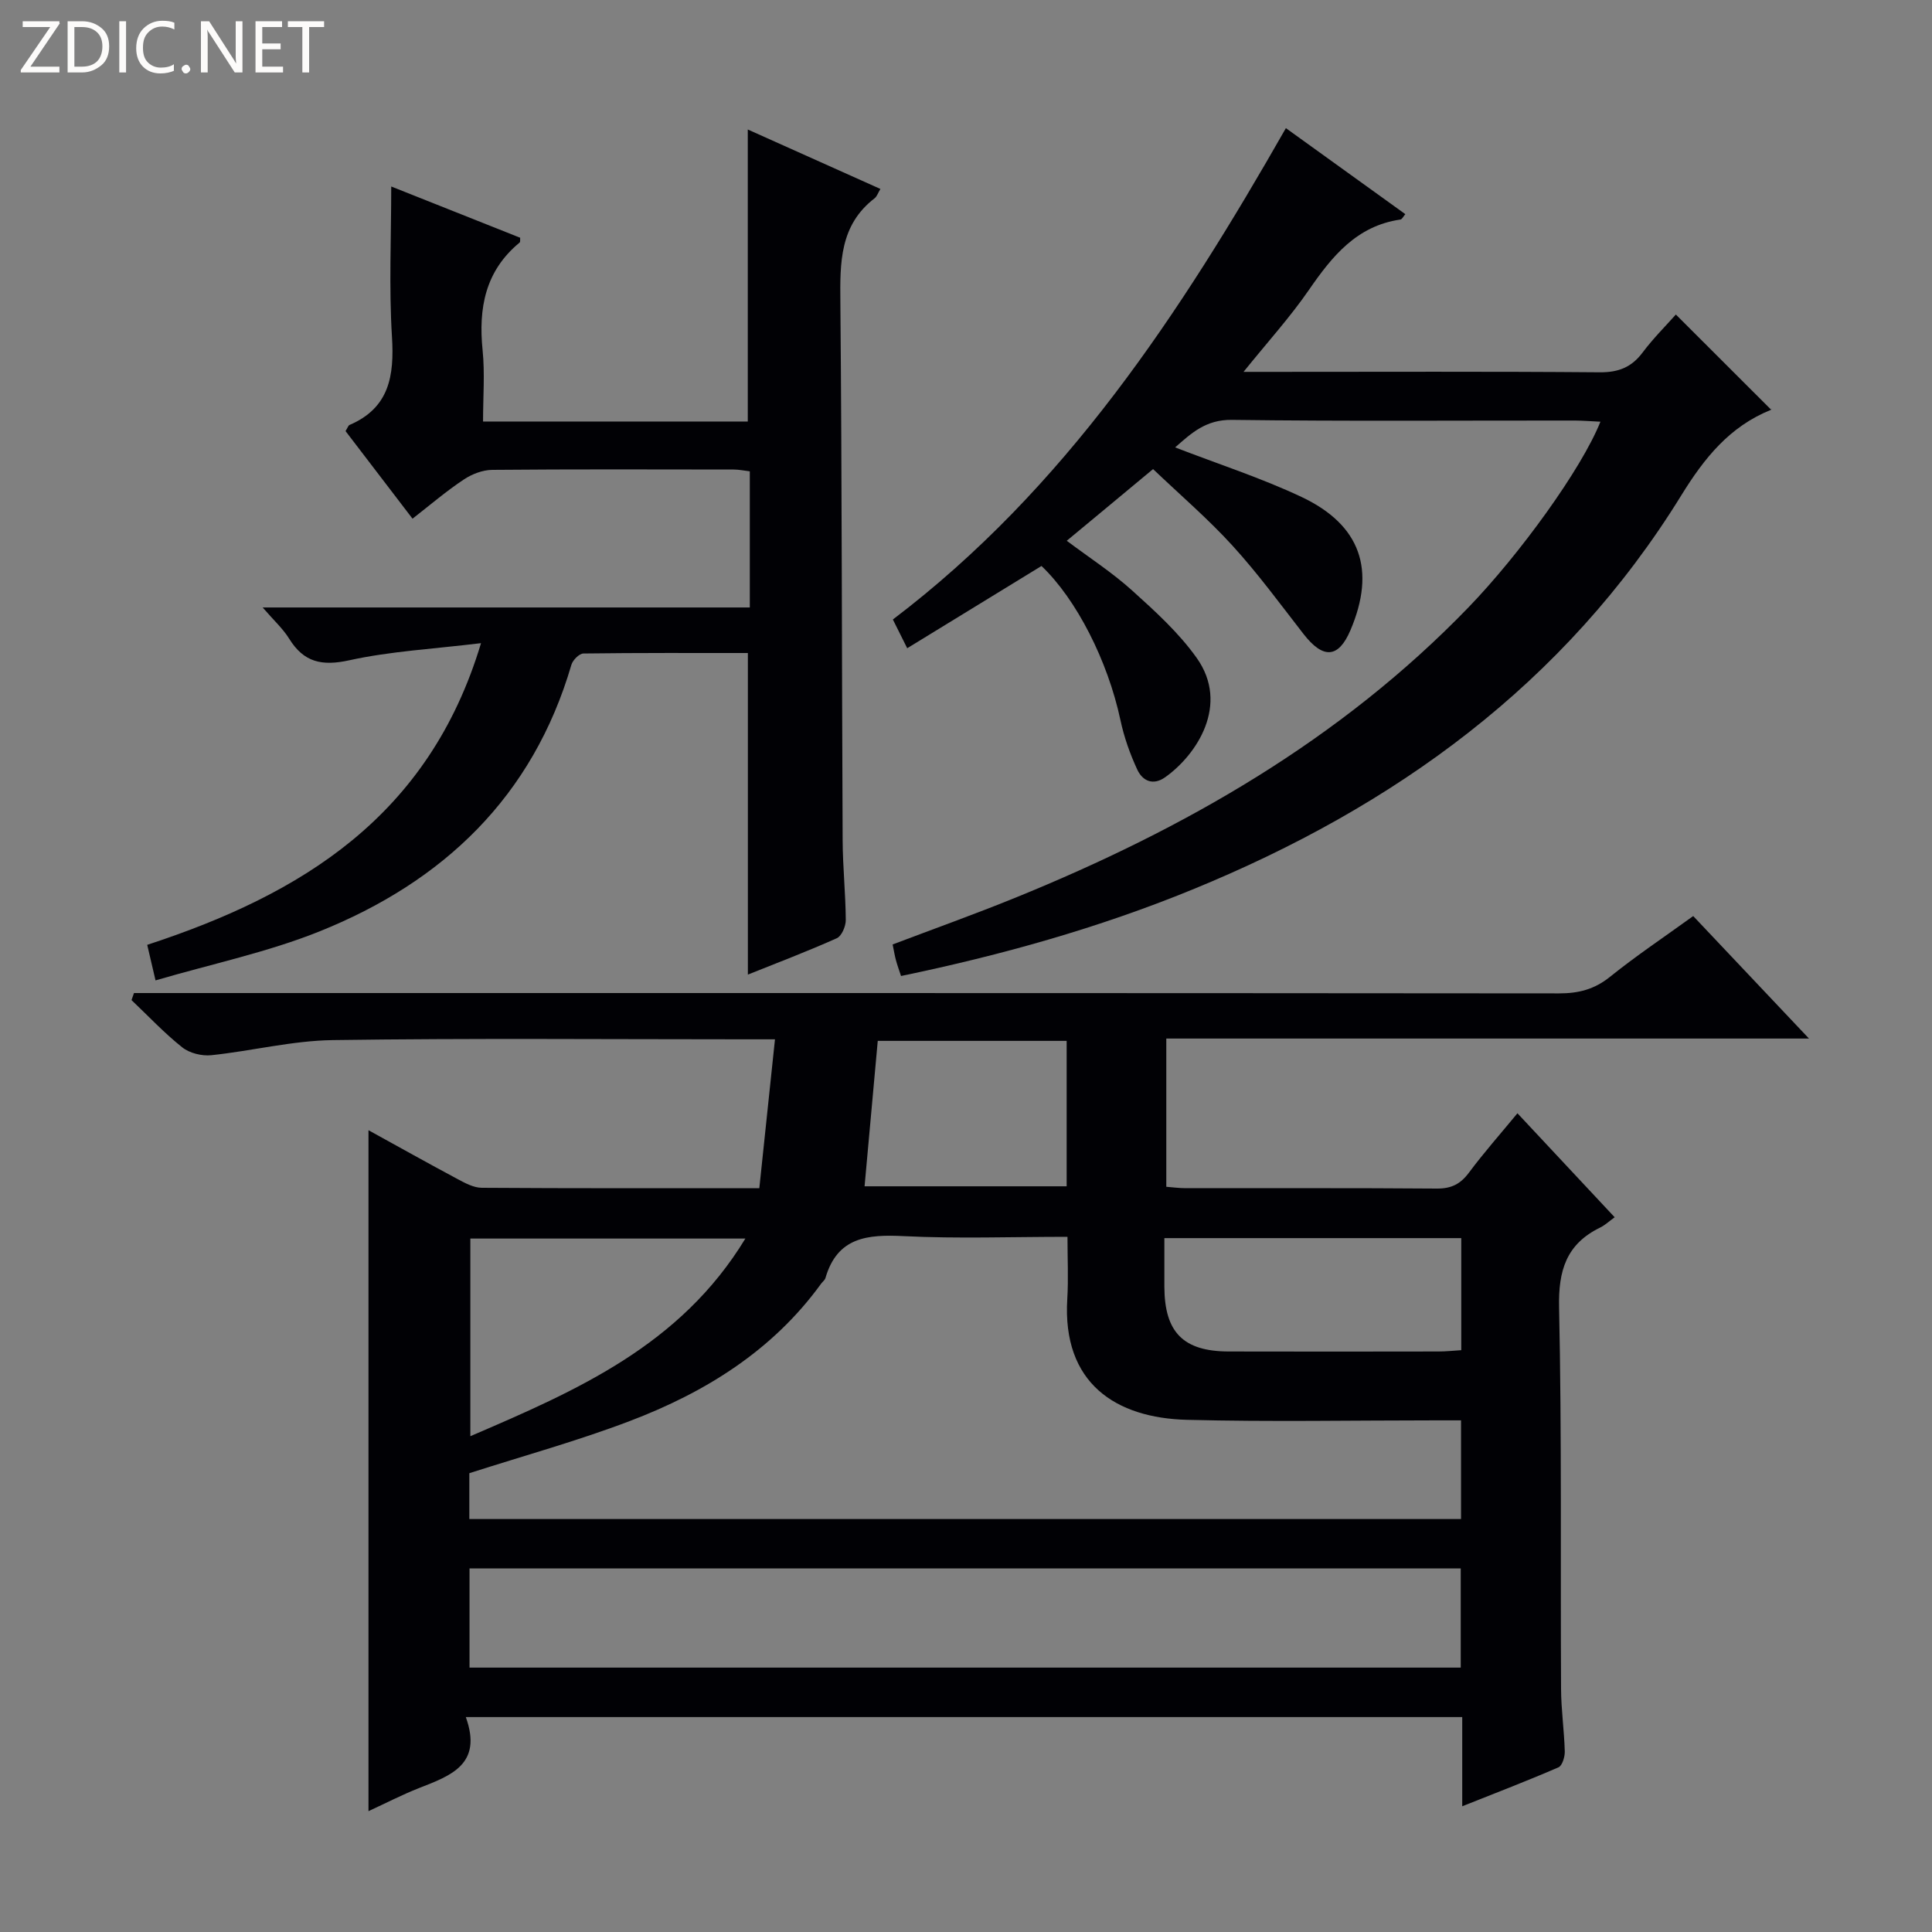 <svg enable-background="new 0 0 400 400" viewBox="0 0 400 400" xmlns="http://www.w3.org/2000/svg"><rect x="0" y="0" width="400" height="400" fill="#808080" stroke="none"/><g fill="#fcfbfa"><path d="m12.4 4.8-6.1 9h6v1.2h-8v-.5l6.1-8.9h-5.7v-1.2h7.6v.4z"/><path d="m14 15v-10.6h3c1.6 0 2.9.5 4 1.4s1.6 2.2 1.6 3.8-.5 3-1.6 3.9-2.4 1.5-4 1.5zm1.4-9.4v8.2h1.6c1.3 0 2.4-.4 3.1-1.1s1.1-1.8 1.1-3.1-.4-2.3-1.2-3-1.8-1-3.1-1z"/><path d="m26.1 4.4v10.6h-1.4v-10.6z"/><path d="m36.1 14.6c-.8.4-1.8.6-2.9.6-1.5 0-2.7-.5-3.6-1.4s-1.4-2.2-1.4-3.8c0-1.7.5-3.1 1.5-4.1s2.3-1.6 3.9-1.6c1 0 1.8.1 2.5.4v1.4c-.8-.4-1.6-.6-2.5-.6-1.2 0-2.1.4-2.9 1.2s-1.1 1.8-1.1 3.2c0 1.3.3 2.3 1 3s1.6 1.1 2.7 1.1c1 0 2-.2 2.7-.7v1.3z"/><path d="m37.6 14.3c0-.2.1-.5.3-.6s.4-.3.6-.3c.3 0 .5.1.6.3s.3.4.3.6-.1.4-.3.6-.4.3-.6.3c-.3 0-.5-.1-.6-.3s-.3-.4-.3-.6z"/><path d="m50.2 15h-1.6l-5.3-8.2c-.2-.2-.3-.5-.4-.7 0 .2.1.7.1 1.5v7.4h-1.4v-10.6h1.7l5.2 8.1c.2.4.4.6.4.7 0-.3-.1-.8-.1-1.5v-7.3h1.4z"/><path d="m58.6 15h-5.7v-10.6h5.5v1.2h-4.1v3.4h3.8v1.2h-3.8v3.6h4.3z"/><path d="m67.1 5.6h-3.1v9.4h-1.4v-9.4h-3v-1.2h7.5z"/></g><path d="m96.44 355.5c3.54 9.81-3.13 12.13-9.68 14.7-3.52 1.38-6.9 3.14-10.47 4.78 0-47.04 0-93.71 0-140.98 6.12 3.37 12.25 6.8 18.44 10.11 1.56.84 3.34 1.8 5.02 1.81 18.82.13 37.64.08 57.46.08 1.06-10.05 2.1-20 3.24-30.82-2.56 0-4.32 0-6.08 0-28.5 0-56.99-.25-85.48.16-8.39.12-16.74 2.25-25.15 3.13-1.96.2-4.49-.42-6-1.62-3.74-2.97-7.03-6.49-10.51-9.79.17-.49.34-.98.51-1.46h6.11c96.32 0 192.64-.02 288.95.07 4.03 0 7.3-.83 10.52-3.42 5.43-4.37 11.25-8.26 17.24-12.59 7.82 8.27 15.53 16.43 23.97 25.36-44.9 0-88.78 0-133.06 0v30.69c1.19.09 2.61.29 4.03.29 17.33.02 34.66-.06 51.99.08 3 .02 4.89-.94 6.65-3.31 3.06-4.11 6.47-7.96 10.03-12.28 6.73 7.19 13.16 14.07 20.13 21.53-1.15.83-2 1.64-3.02 2.14-6.99 3.41-8.66 8.89-8.49 16.53.57 26.32.27 52.65.41 78.98.02 4.31.65 8.62.77 12.94.03 1.12-.52 2.96-1.31 3.3-6.34 2.75-12.81 5.23-19.92 8.06 0-6.61 0-12.39 0-18.47-68.67 0-136.9 0-206.3 0zm.73-41h205.32c0-6.89 0-13.45 0-20.43-1.97 0-3.61 0-5.24 0-17.16 0-34.34.33-51.49-.11-14.69-.37-25.87-7.52-24.79-25.05.25-4.11.04-8.24.04-12.84-11.64 0-22.78.41-33.87-.14-7.53-.38-13.78.18-16.24 8.67-.13.44-.61.78-.9 1.18-10.05 13.86-23.97 22.48-39.58 28.42-10.79 4.11-21.97 7.19-33.25 10.81zm.04 30.76h205.22c0-7.02 0-13.71 0-20.54-68.6 0-136.81 0-205.22 0zm57.11-88.83c-19.71 0-38.37 0-56.94 0v40.92c22.09-9.49 43.49-18.78 56.94-40.92zm148.22-.09c-20.5 0-40.71 0-61.47 0 0 3.52-.01 6.8 0 10.09.04 9.42 3.92 13.36 13.32 13.38 14.49.04 28.97.02 43.46 0 1.58 0 3.16-.18 4.69-.27 0-8.06 0-15.49 0-23.2zm-81.7-40.84c-13.41 0-26.28 0-39.11 0-.93 10.28-1.84 20.23-2.73 30.11h41.84c0-10.16 0-19.93 0-30.11z" fill="#010105"/><path d="m215.63 117.18c-9.48 5.81-18.47 11.32-27.8 17.03-1.31-2.63-2.1-4.21-2.97-5.95 35.7-27.08 59.53-63.43 81.37-101.73 8.44 6.08 16.51 11.89 24.73 17.81-.43.49-.68 1.06-1.01 1.11-9.08 1.31-14.15 7.61-18.97 14.6-3.86 5.6-8.47 10.68-13.52 16.94h5.74c22.66 0 45.32-.1 67.98.09 3.88.03 6.58-1.01 8.89-4.08 2.18-2.91 4.79-5.51 6.9-7.88 6.6 6.59 13.03 13.02 19.69 19.67.17-.44.13.01-.05.08-8.53 3.46-13.74 9.94-18.53 17.71-24.08 39.02-59.34 64.46-101.2 81.59-19.42 7.95-39.52 13.58-60.33 17.9-.37-1.12-.75-2.16-1.04-3.22-.26-.95-.42-1.93-.7-3.31 8.52-3.23 17.05-6.28 25.44-9.69 34.98-14.23 67.28-32.66 93.81-60.13 10.48-10.85 23.36-28.56 27.29-38.41-1.87-.09-3.6-.23-5.33-.24-23.66-.02-47.32.17-70.97-.14-5.4-.07-8.38 2.74-11.75 5.7 9 3.48 17.84 6.33 26.17 10.26 12.3 5.81 15.42 15.17 10.12 27.6-2.48 5.81-5.64 6.01-9.72.76-4.79-6.16-9.42-12.49-14.67-18.25-5.02-5.52-10.73-10.41-16.47-15.88-3.21 2.67-6.11 5.08-9.01 7.49-2.81 2.33-5.61 4.66-8.86 7.35 4.71 3.53 9.42 6.58 13.53 10.29 4.79 4.32 9.69 8.77 13.39 13.99 6.82 9.63.04 20-6.53 24.67-2.54 1.81-4.7.75-5.78-1.55-1.52-3.27-2.75-6.76-3.5-10.29-2.61-12.22-9.08-24.98-16.34-31.89z" fill="#010105"/><path d="m85.41 107.39c-4.95-6.47-9.47-12.38-13.87-18.14.46-.73.57-1.15.81-1.26 8.28-3.54 9.3-10.19 8.8-18.28-.63-10.24-.15-20.54-.15-31.1 8.59 3.42 17.65 7.02 26.69 10.61-.03.41.06.86-.1.99-7.14 5.88-8.56 13.59-7.67 22.33.48 4.76.09 9.61.09 14.73h54.81c0-20.04 0-40.04 0-60.46 8.95 4.01 18.11 8.12 27.46 12.31-.52.86-.73 1.56-1.19 1.92-7.26 5.58-7.18 13.36-7.1 21.53.33 37.15.29 74.31.47 111.47.03 5.48.61 10.95.65 16.43.01 1.3-.85 3.33-1.86 3.78-6.17 2.76-12.51 5.16-18.41 7.53 0-22.13 0-44.03 0-66.58-11.19 0-22.62-.05-34.05.1-.87.01-2.21 1.37-2.49 2.34-7.99 27.32-26.5 44.9-52.18 55.21-10.7 4.29-22.16 6.69-33.92 10.13-.73-3.1-1.22-5.22-1.72-7.36 31.95-10.46 58.31-26.55 69.11-62.46-9.96 1.21-18.76 1.67-27.25 3.54-5.68 1.25-9.44.45-12.48-4.48-1.27-2.05-3.14-3.74-5.48-6.45h100.86c0-9.71 0-18.77 0-28.19-1.15-.13-2.25-.37-3.34-.37-16.66-.02-33.33-.08-49.99.07-1.98.02-4.19.87-5.86 1.98-3.61 2.39-6.9 5.21-10.64 8.13z" fill="#010105"/></svg>
